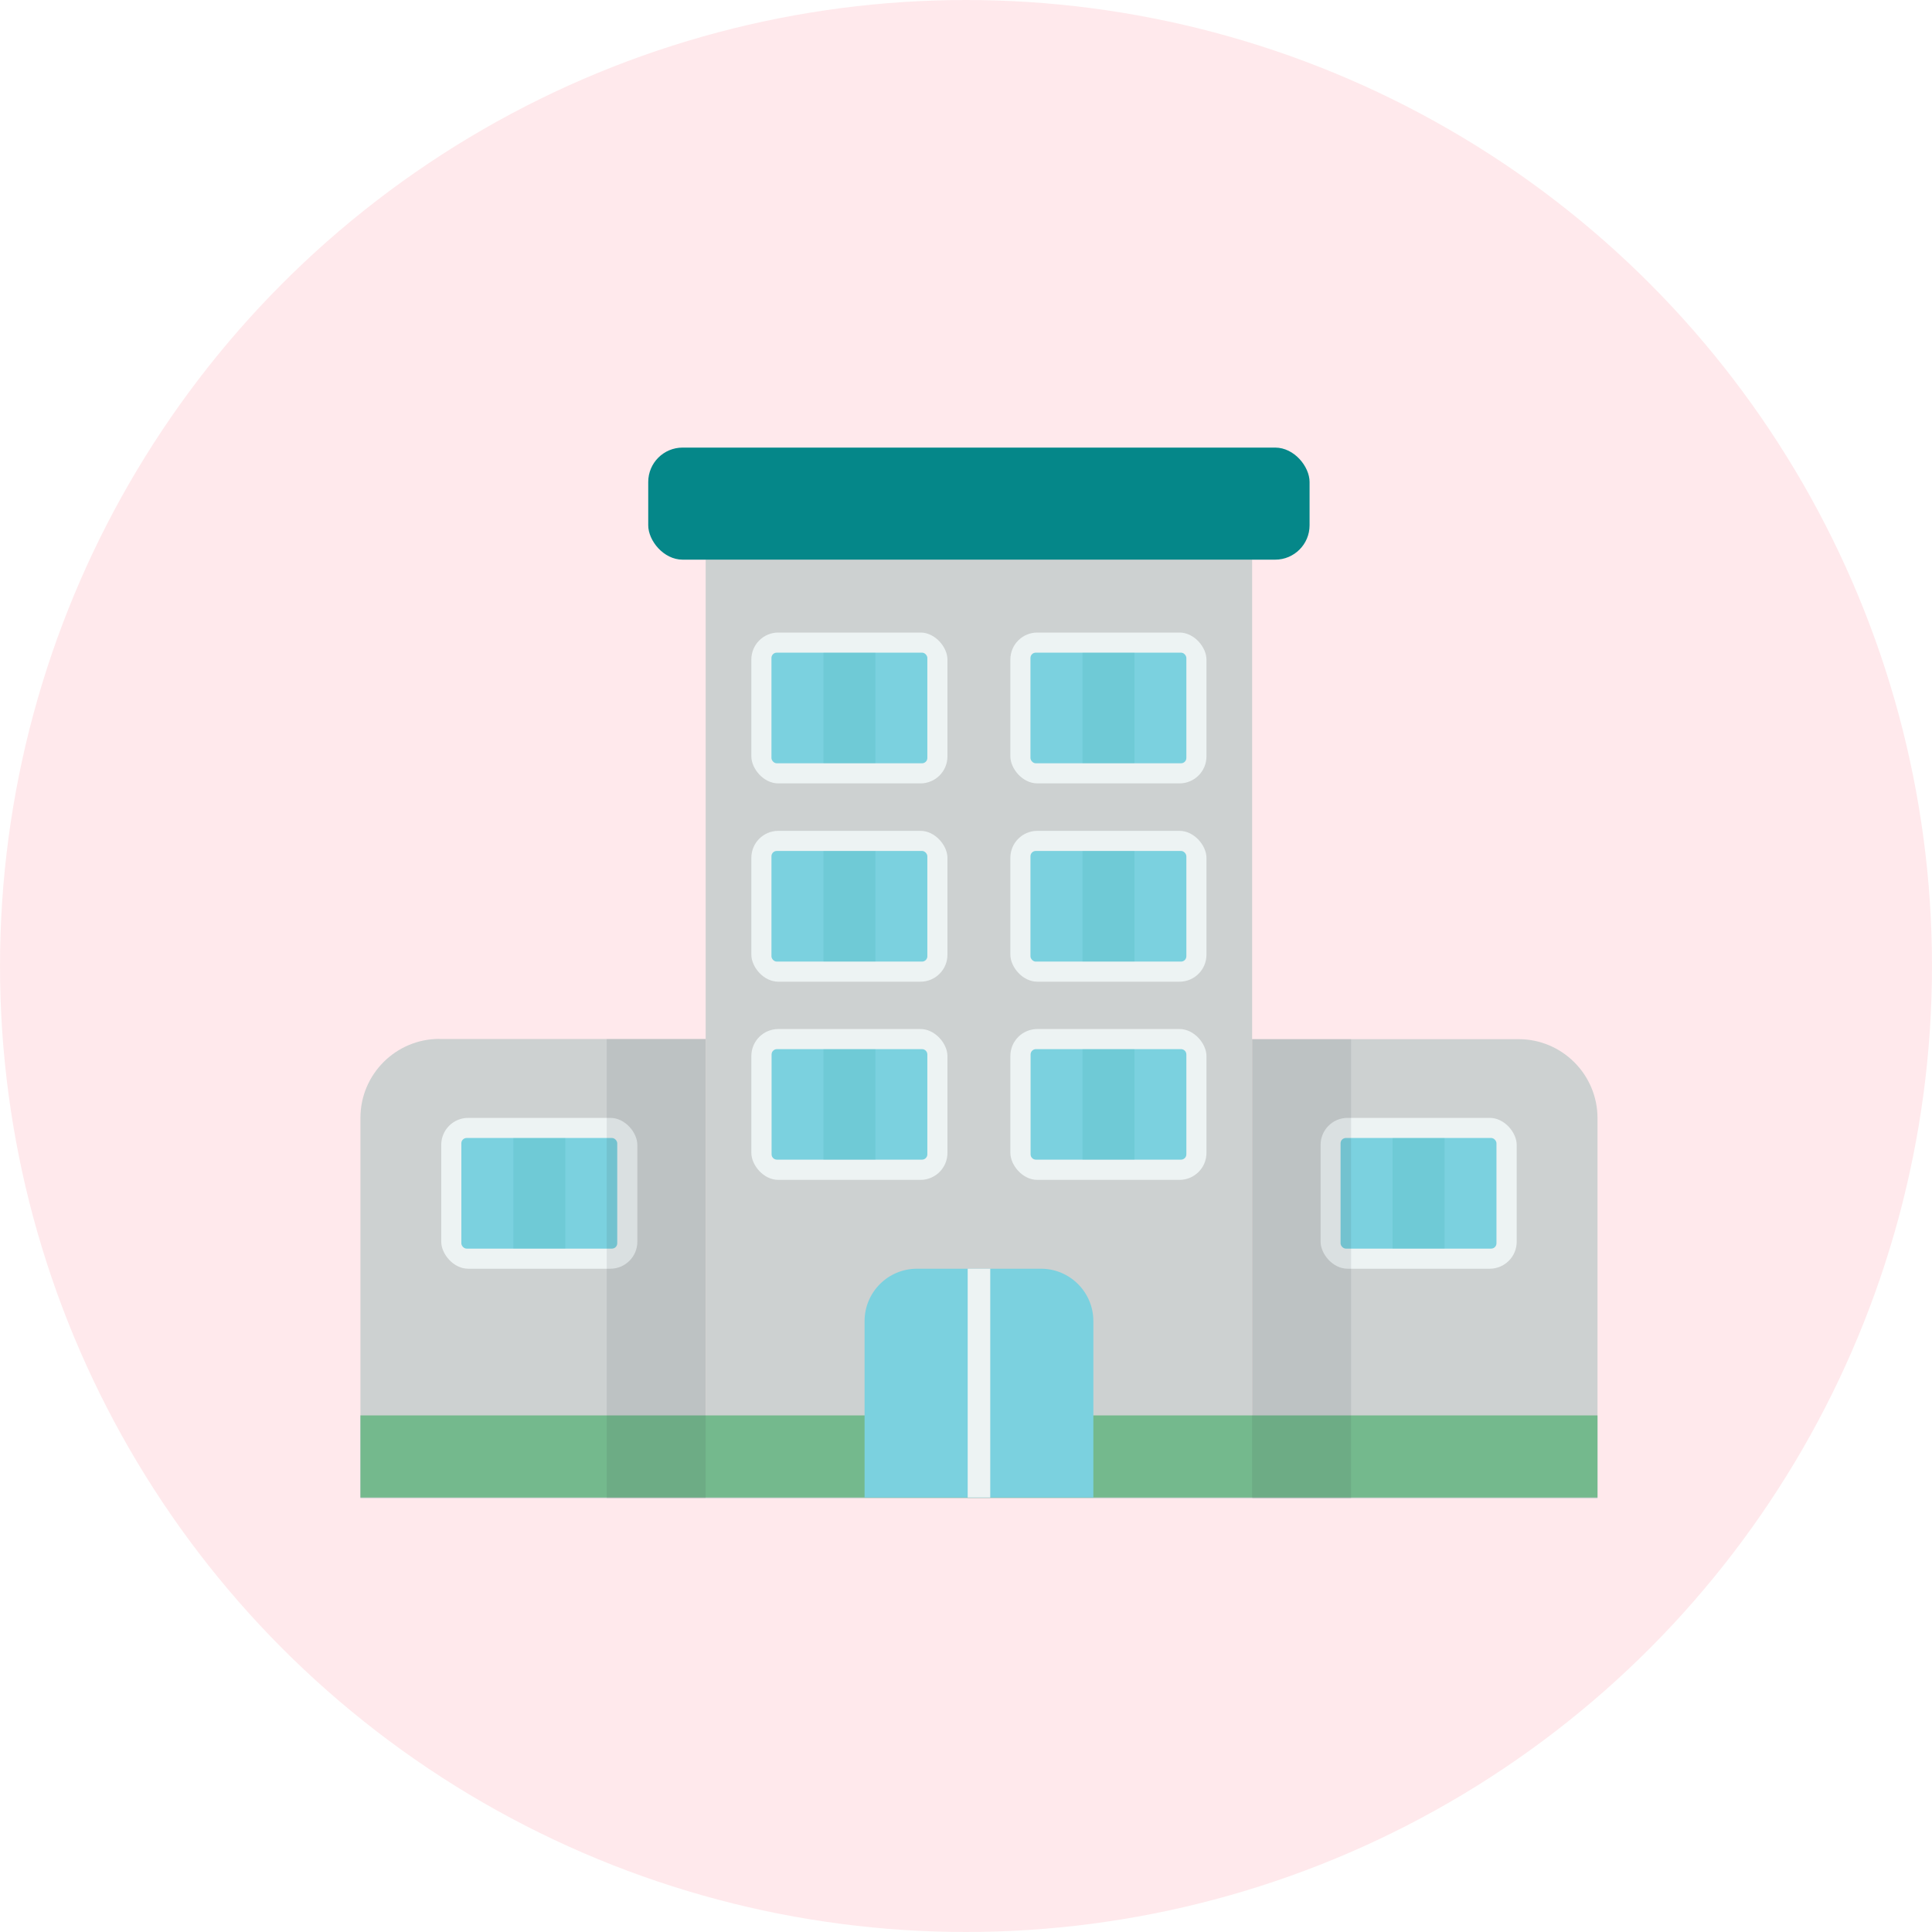 <?xml version="1.0" encoding="UTF-8"?>
<svg id="_レイヤー_2" data-name="レイヤー_2" xmlns="http://www.w3.org/2000/svg" viewBox="0 0 148.96 148.96">
  <defs>
    <style>
      .cls-1 {
        fill: #cdd1d1;
      }

      .cls-2 {
        fill: #058789;
      }

      .cls-3 {
        fill: #ffd4d9;
      }

      .cls-4 {
        fill: #243239;
      }

      .cls-5 {
        fill: #edf3f3;
      }

      .cls-6 {
        opacity: .5;
      }

      .cls-7 {
        opacity: .1;
      }

      .cls-8 {
        fill: #7bd1df;
      }

      .cls-9 {
        fill: #74b98d;
      }
    </style>
  </defs>
  <g id="Layer_2">
    <g>
      <g class="cls-6">
        <circle class="cls-3" cx="74.48" cy="74.48" r="74.48"/>
      </g>
      <g>
        <path class="cls-1" d="M96.55,80.11h26.63v35.41h-20.54c-3.36,0-6.09-2.73-6.09-6.09v-29.33h0Z" transform="translate(219.72 195.64) rotate(180)"/>
        <g>
          <rect class="cls-5" x="101.81" y="86.19" width="15.12" height="11.63" rx="2.08" ry="2.08" transform="translate(218.75 184.01) rotate(180)"/>
          <rect class="cls-8" x="103.36" y="87.74" width="12.02" height="8.53" rx=".41" ry=".41"/>
          <g class="cls-7">
            <rect class="cls-2" x="107.37" y="87.74" width="4.01" height="8.53" transform="translate(218.75 184.01) rotate(180)"/>
          </g>
        </g>
        <path class="cls-1" d="M33.87,80.11h20.54v35.41h-26.62v-29.33c0-3.36,2.73-6.09,6.09-6.09Z"/>
        <rect class="cls-1" x="54.41" y="43.15" width="42.13" height="72.38"/>
        <rect class="cls-2" x="49.98" y="34.51" width="50.99" height="8.64" rx="2.65" ry="2.65"/>
        <rect class="cls-9" x="27.79" y="109.13" width="95.38" height="6.33"/>
        <g>
          <rect class="cls-5" x="34.02" y="86.19" width="15.12" height="11.63" rx="2.08" ry="2.08"/>
          <rect class="cls-8" x="35.57" y="87.74" width="12.02" height="8.53" rx=".41" ry=".41"/>
          <g class="cls-7">
            <rect class="cls-2" x="39.58" y="87.74" width="4.01" height="8.53"/>
          </g>
        </g>
        <g>
          <g>
            <rect class="cls-5" x="57.93" y="79.34" width="15.12" height="11.63" rx="2.08" ry="2.08"/>
            <path class="cls-8" d="M59.9,80.89h11.19c.23,0,.41.19.41.41v7.7c0,.23-.19.41-.41.41h-11.19c-.23,0-.41-.19-.41-.41v-7.7c0-.23.19-.41.41-.41Z"/>
            <g class="cls-7">
              <rect class="cls-2" x="63.49" y="80.89" width="4.01" height="8.53"/>
            </g>
          </g>
          <g>
            <rect class="cls-5" x="77.9" y="79.34" width="15.12" height="11.63" rx="2.08" ry="2.08"/>
            <path class="cls-8" d="M79.87,80.89h11.19c.23,0,.41.19.41.41v7.7c0,.23-.19.41-.41.41h-11.19c-.23,0-.41-.19-.41-.41v-7.7c0-.23.19-.41.41-.41Z"/>
            <g class="cls-7">
              <rect class="cls-2" x="83.46" y="80.89" width="4.01" height="8.53"/>
            </g>
          </g>
        </g>
        <g>
          <g>
            <rect class="cls-5" x="57.93" y="48.77" width="15.12" height="11.63" rx="2.08" ry="2.08"/>
            <rect class="cls-8" x="59.48" y="50.32" width="12.02" height="8.53" rx=".41" ry=".41"/>
            <g class="cls-7">
              <rect class="cls-2" x="63.49" y="50.32" width="4.01" height="8.53"/>
            </g>
          </g>
          <g>
            <rect class="cls-5" x="77.9" y="48.77" width="15.12" height="11.63" rx="2.08" ry="2.08"/>
            <rect class="cls-8" x="79.45" y="50.32" width="12.02" height="8.53" rx=".41" ry=".41"/>
            <g class="cls-7">
              <rect class="cls-2" x="83.46" y="50.32" width="4.01" height="8.53"/>
            </g>
          </g>
        </g>
        <g>
          <g>
            <rect class="cls-5" x="57.93" y="64.06" width="15.12" height="11.63" rx="2.08" ry="2.08"/>
            <rect class="cls-8" x="59.48" y="65.61" width="12.02" height="8.53" rx=".41" ry=".41"/>
            <g class="cls-7">
              <rect class="cls-2" x="63.49" y="65.61" width="4.01" height="8.53"/>
            </g>
          </g>
          <g>
            <rect class="cls-5" x="77.9" y="64.06" width="15.12" height="11.63" rx="2.08" ry="2.08"/>
            <rect class="cls-8" x="79.45" y="65.61" width="12.02" height="8.53" rx=".41" ry=".41"/>
            <g class="cls-7">
              <rect class="cls-2" x="83.46" y="65.61" width="4.01" height="8.53"/>
            </g>
          </g>
        </g>
        <path class="cls-8" d="M70.69,97.82h9.57c2.23,0,4.04,1.81,4.04,4.04v13.6h-17.64v-13.6c0-2.23,1.81-4.04,4.04-4.04Z"/>
        <rect class="cls-5" x="74.61" y="97.82" width="1.74" height="17.64"/>
        <g class="cls-7">
          <rect class="cls-4" x="96.55" y="80.11" width="7.63" height="35.41" transform="translate(200.72 195.64) rotate(180)"/>
        </g>
        <g class="cls-7">
          <rect class="cls-4" x="46.78" y="80.11" width="7.63" height="35.41"/>
        </g>
      </g>
    </g>
  </g>
</svg>
